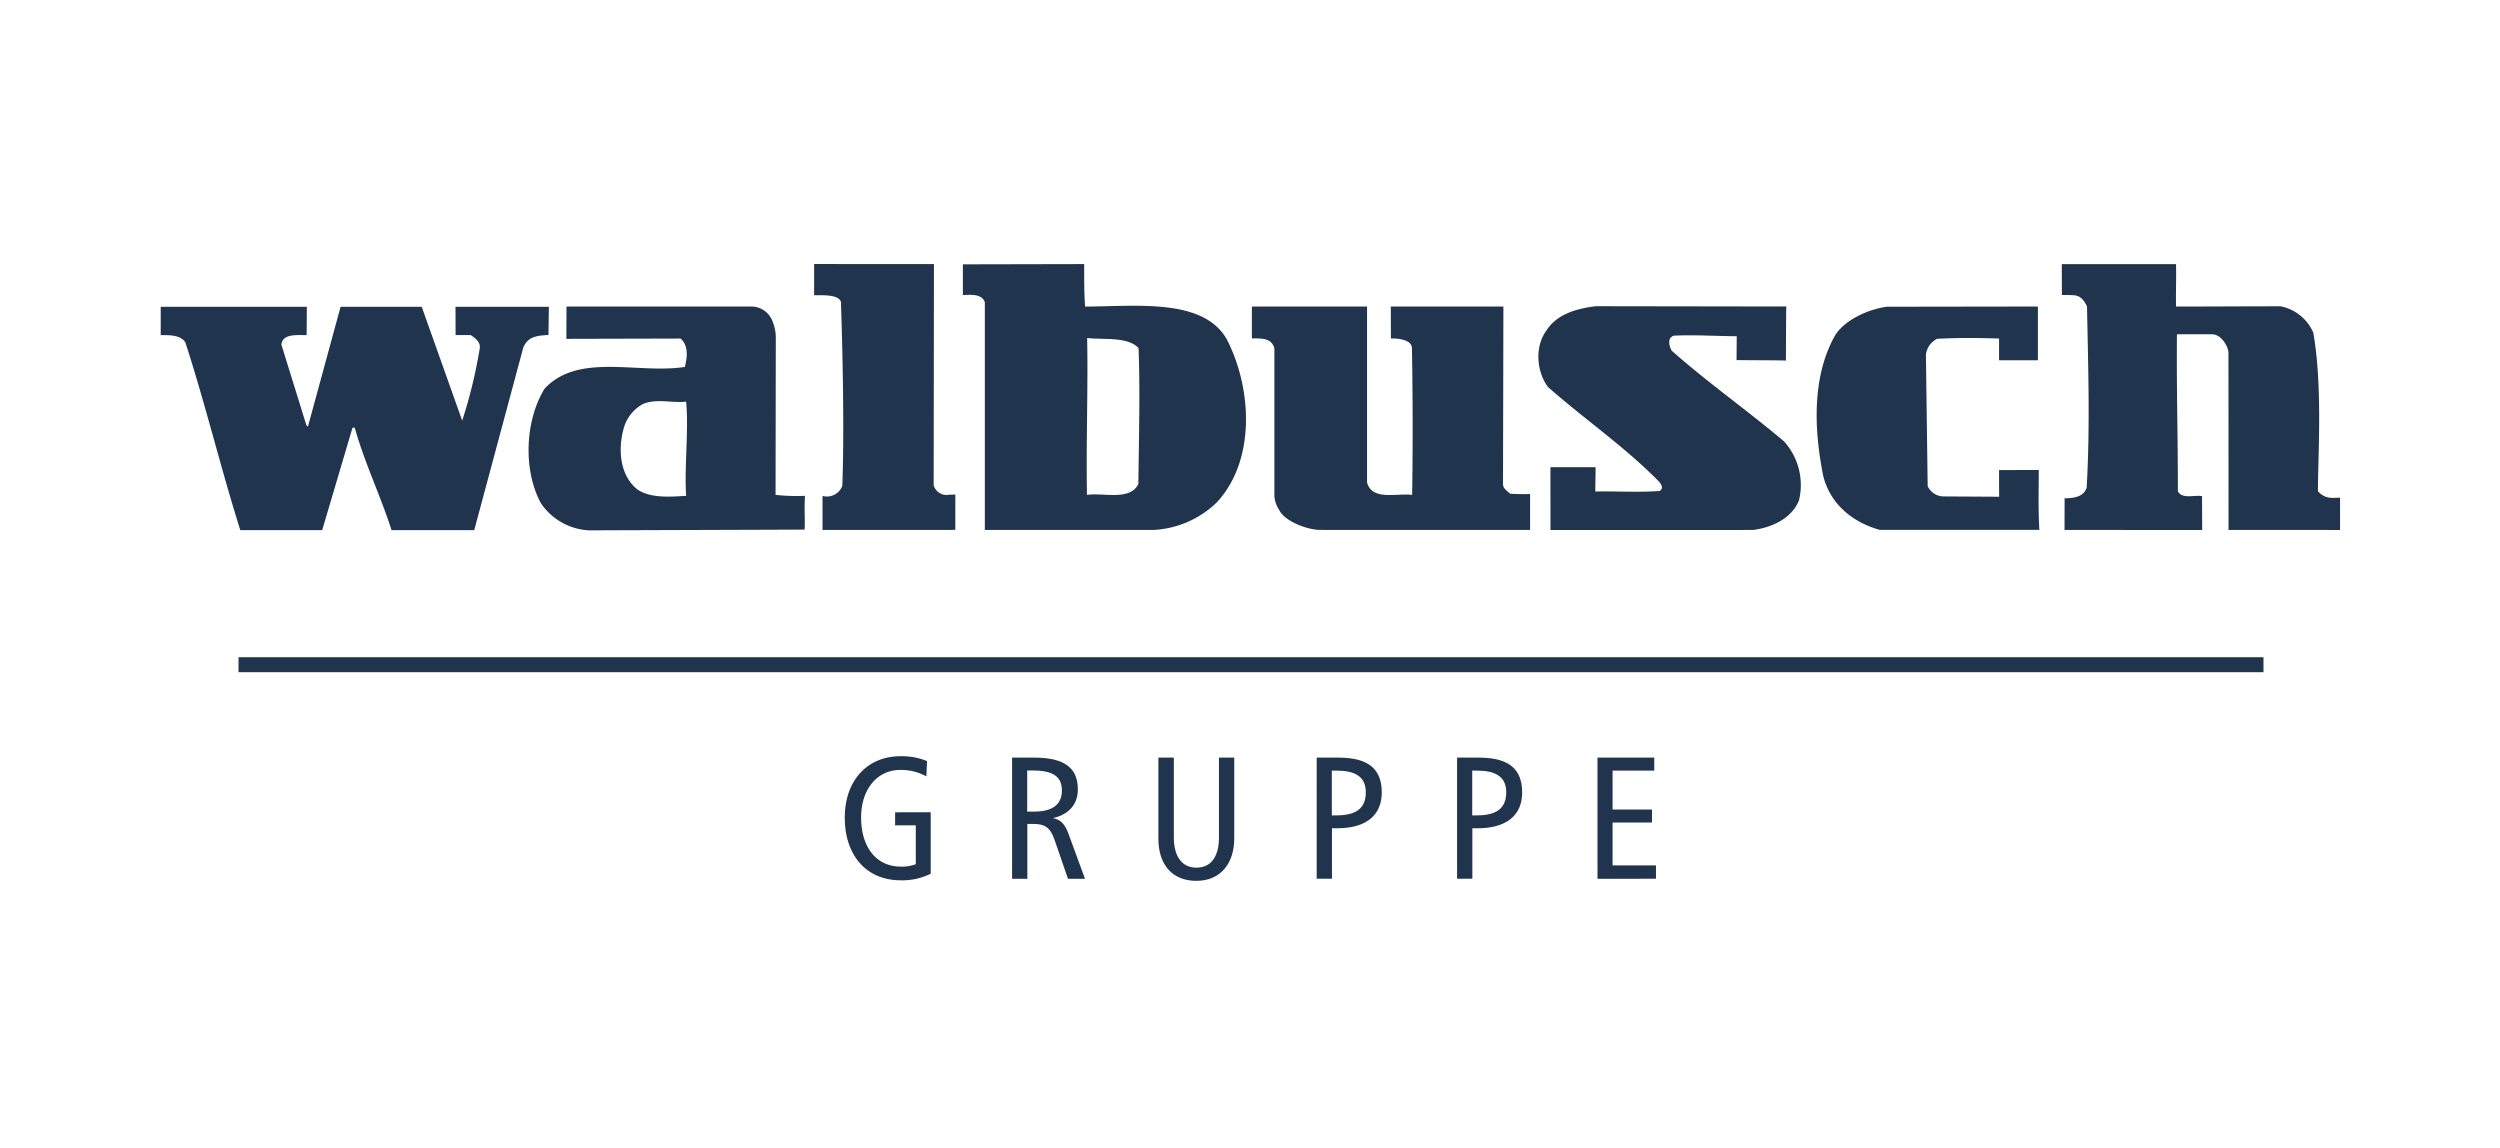 <?xml version="1.0" encoding="UTF-8"?>
<svg xmlns="http://www.w3.org/2000/svg" width="435.57" height="200" viewBox="0 0 435.57 200">
  <g id="Gruppe_11259" data-name="Gruppe 11259" transform="translate(-63 -3780)">
    <g id="Gruppe_11258" data-name="Gruppe 11258" transform="translate(13 785)">
      <g id="Gruppe_9209" data-name="Gruppe 9209" transform="translate(-575 1182)">
        <g id="Gruppe_7463" data-name="Gruppe 7463" transform="translate(625 1813)">
          <g id="Gruppe_7290" data-name="Gruppe 7290">
            <g id="bounce_area_logo" data-name="bounce area logo">
              <path id="Pfad_2605" data-name="Pfad 2605" d="M0,0H435.57V200H0Z" fill="rgba(232,232,232,0)"></path>
            </g>
          </g>
        </g>
      </g>
    </g>
    <g id="Gruppenlogo_Final" transform="translate(64.676 3801.449)">
      <g id="Gruppe_12968" data-name="Gruppe 12968" transform="translate(26.324 24.551)">
        <path id="Pfad_44350" data-name="Pfad 44350" d="M813.189,24.574c.058,2.6-.049,5.048,0,7.4,6.462,0,11.742-.045,18.2-.045a7.835,7.835,0,0,1,5.715,4.6c1.652,9.369.807,21.666.807,27.618,1.285,1.449,2.649,1.147,3.854,1.13V70.9l-19.426-.011-.017-31c-.166-1.166-1.262-2.978-2.743-3.08l-6.233-.006c-.088,9.128.163,17.372.163,27.345.693,1.424,2.865.618,4.211.858l.027,5.9c-9.912,0-14.667-.011-23.988-.011l.017-5.512c1.47-.024,3.346-.184,3.845-1.888.6-10.57.267-20.735.058-31.556-.415-.778-.907-1.774-2.177-1.922a20.978,20.978,0,0,0-2.2-.048l-.016-5.387h19.9Z" transform="translate(-462.063 -24.564)" fill="#20344d"></path>
        <path id="Pfad_44351" data-name="Pfad 44351" d="M732.934,51.067l-6.763,0V47.282c-3.431-.129-7.315-.144-10.79.04a3.558,3.558,0,0,0-1.953,2.767L713.735,73a3.082,3.082,0,0,0,2.712,1.784l9.742.055c-.017-1.955-.017-3.233-.017-4.643l6.918-.021c0,3.862-.121,6.237.1,10.439H705.381c-4.849-1.36-8.711-4.607-9.877-9.545-1.483-7.541-2.066-16.92,2.072-24.292,1.683-2.76,5.824-4.6,9.02-5.038l26.342-.041,0,9.367Z" transform="translate(-405.879 -34.294)" fill="#20344d"></path>
        <path id="Pfad_44352" data-name="Pfad 44352" d="M625.321,41.636c-.056.33-.056,8.5-.077,9.42-.522-.067-8.288-.067-8.6-.092l.035-4.156c-4.209-.028-7.365-.273-10.982-.093-1.187.413-.767,1.84-.348,2.617,6.54,5.767,13.051,10.3,19.579,15.805a11.361,11.361,0,0,1,2.6,10.262c-1.268,3.147-4.661,4.725-7.99,5.165l-35.311.006-.006-10.943h7.866c0,2.09-.061,2.938-.039,4.24,3.68-.085,7.421.184,11.238-.1.66-.526.271-1.036-.036-1.51-5.863-6.037-13.059-10.949-19.457-16.6-1.915-2.57-2.4-6.867-.318-9.77,1.818-2.9,5.138-3.861,8.614-4.308l33.232.051Z" transform="translate(-342.091 -34.229)" fill="#20344d"></path>
        <path id="Pfad_44353" data-name="Pfad 44353" d="M486.595,72.347c.861,3.25,5.179,1.824,7.856,2.174.13-7.435.116-17.362-.034-25.577-.06-1.725-3.21-1.683-3.665-1.683l-.019-5.559h19.62l-.069,30.935c.009.779.691,1.159,1.238,1.674a31.684,31.684,0,0,0,3.478.051v6.267l-36.886-.011c-2.677-.22-6.07-1.746-6.846-3.523a4.7,4.7,0,0,1-.818-2.41V49.022c-.442-1.943-2.488-1.761-3.923-1.761l0-5.559h20.068l0,30.645Z" transform="translate(-276.417 -34.295)" fill="#20344d"></path>
        <path id="Pfad_44354" data-name="Pfad 44354" d="M310.755,63.083a2.332,2.332,0,0,0,2.708,1.659l1.074-.025-.009,6.157-23.132.011,0-5.93a2.866,2.866,0,0,0,3.444-1.752c.355-9.133.084-22.5-.234-32.017-.373-1.564-4.24-1.1-4.674-1.217V24.551l20.876.009-.05,38.523Z" transform="translate(-176.088 -24.551)" fill="#20344d"></path>
        <path id="Pfad_44355" data-name="Pfad 44355" d="M51.8,46.73c-1.683.055-4.23-.335-4.448,1.662L51.7,62.429l.273.263L57.66,41.808,71.8,41.8l7.049,19.829a83.6,83.6,0,0,0,3.033-12.42c.255-1.179-.585-1.835-1.534-2.478H77.7L77.685,41.8H93.952l-.068,4.913c-2.444.117-3.6.449-4.379,2.153L80.949,80.713H66.542C64.584,74.6,61.83,68.975,60.134,62.865h-.392L54.459,80.713H40.189c-3.363-10.66-6.06-21.876-9.557-32.667-.825-1.555-3.639-1.258-4.307-1.316V41.8H51.783l-.032,4.857Z" transform="translate(-26.324 -34.35)" fill="#20344d"></path>
        <path id="Pfad_44356" data-name="Pfad 44356" d="M371.083,24.575c0,2.891-.019,4.919.159,7.4,8.786,0,20.613-1.559,24.708,5.752,4.318,8.411,5.093,20.913-1.724,28.325a17.052,17.052,0,0,1-11.011,4.839H353.768V31.211c-.545-1.55-2.615-1.265-3.824-1.245V24.62l21.139-.045Zm9.471,14.638c.279,7.428.066,15.05-.032,23.661-1.42,3.022-6.156,1.478-8.956,1.917-.165-9.487.207-18.473.032-27.339,2.816.351,7.042-.3,8.956,1.761Z" transform="translate(-210.185 -24.565)" fill="#20344d" fill-rule="evenodd"></path>
        <path id="Pfad_44357" data-name="Pfad 44357" d="M213.753,41.7a3.966,3.966,0,0,1,3.494,2.591,7.5,7.5,0,0,1,.565,2.818l-.043,27.41a34.386,34.386,0,0,0,5.129.162c-.159,2.571.039,3.927-.064,5.888l-37.6.127a10.785,10.785,0,0,1-8.357-4.738c-3.025-5.574-2.874-14.178.65-19.952,5.936-6.322,16.155-2.518,24.433-3.778.378-1.438.749-3.662-.74-4.948l-19.9.051.025-5.631h32.407ZM202.19,58.274c.471,5.206-.334,11.325,0,16.41-2.8.159-6.158.455-8.455-1.09-3.118-2.438-3.447-7-2.424-10.66a6.89,6.89,0,0,1,3.282-4.208c2.26-1.068,5.2-.168,7.6-.453Z" transform="translate(-110.645 -34.295)" fill="#20344d" fill-rule="evenodd"></path>
      </g>
      <rect id="Rechteck_7233" data-name="Rechteck 7233" width="352.805" height="2.609" transform="translate(39.881 93.058)" fill="#20344d"></rect>
      <g id="Gruppe_12969" data-name="Gruppe 12969" transform="translate(145.508 110.308)">
        <path id="Pfad_44358" data-name="Pfad 44358" d="M317.269,232.892v10.7a11.063,11.063,0,0,1-5.232,1.15c-5.927,0-9.737-4.294-9.737-10.917,0-6.441,3.9-10.7,9.707-10.7a11.62,11.62,0,0,1,4.627.847l-.121,2.661a9.116,9.116,0,0,0-4.566-1.119c-3.992,0-6.8,3.356-6.8,8.286,0,5.232,2.691,8.558,6.925,8.558a6.7,6.7,0,0,0,2.6-.423v-6.774h-3.6v-2.268Z" transform="translate(-302.3 -223.125)" fill="#20344d"></path>
        <path id="Pfad_44359" data-name="Pfad 44359" d="M373.518,223.684c4.294,0,7.742,1.028,7.742,5.534,0,2.722-1.724,4.415-4.294,4.99v.03c1.3.272,2.026,1,2.661,2.722l2.873,7.832h-2.963l-2.359-6.834c-.726-2.086-1.663-2.722-3.629-2.722H372.46v9.556H369.8V223.684Zm-1.088,9.4h1.24c3.266,0,4.808-1.3,4.808-3.689,0-2.631-1.875-3.477-5.2-3.477h-.846v7.167Z" transform="translate(-340.649 -223.443)" fill="#20344d"></path>
        <path id="Pfad_44360" data-name="Pfad 44360" d="M431.515,223.684v13.91c0,2.9,1.119,5.262,3.931,5.262,2.843,0,3.931-2.359,3.931-5.232V223.684h2.661v14.092c0,4.415-2.45,7.378-6.592,7.378-4.082,0-6.623-2.661-6.623-7.378V223.684h2.691Z" transform="translate(-374.183 -223.443)" fill="#20344d"></path>
        <path id="Pfad_44361" data-name="Pfad 44361" d="M496.34,223.684c3.962,0,7.682.968,7.682,6.048,0,4.113-2.873,6.259-7.742,6.259h-.938v8.8h-2.661V223.684Zm-1.028,10.07h.7c2.782,0,5.231-.7,5.231-4.022,0-2.963-2.207-3.78-5.08-3.78h-.846v7.8Z" transform="translate(-410.462 -223.443)" fill="#20344d"></path>
        <path id="Pfad_44362" data-name="Pfad 44362" d="M552.986,223.684c3.961,0,7.681.968,7.681,6.048,0,4.113-2.873,6.259-7.742,6.259h-.938v8.8h-2.661V223.684Zm-1.028,10.07h.7c2.782,0,5.232-.7,5.232-4.022,0-2.963-2.207-3.78-5.08-3.78h-.847v7.8Z" transform="translate(-442.645 -223.443)" fill="#20344d"></path>
        <path id="Pfad_44363" data-name="Pfad 44363" d="M615.862,223.684v2.268H608.6v6.774h6.865v2.268H608.6v7.469h7.56v2.329H605.973V223.684h9.889Z" transform="translate(-474.828 -223.443)" fill="#20344d"></path>
      </g>
    </g>
  </g>
</svg>
